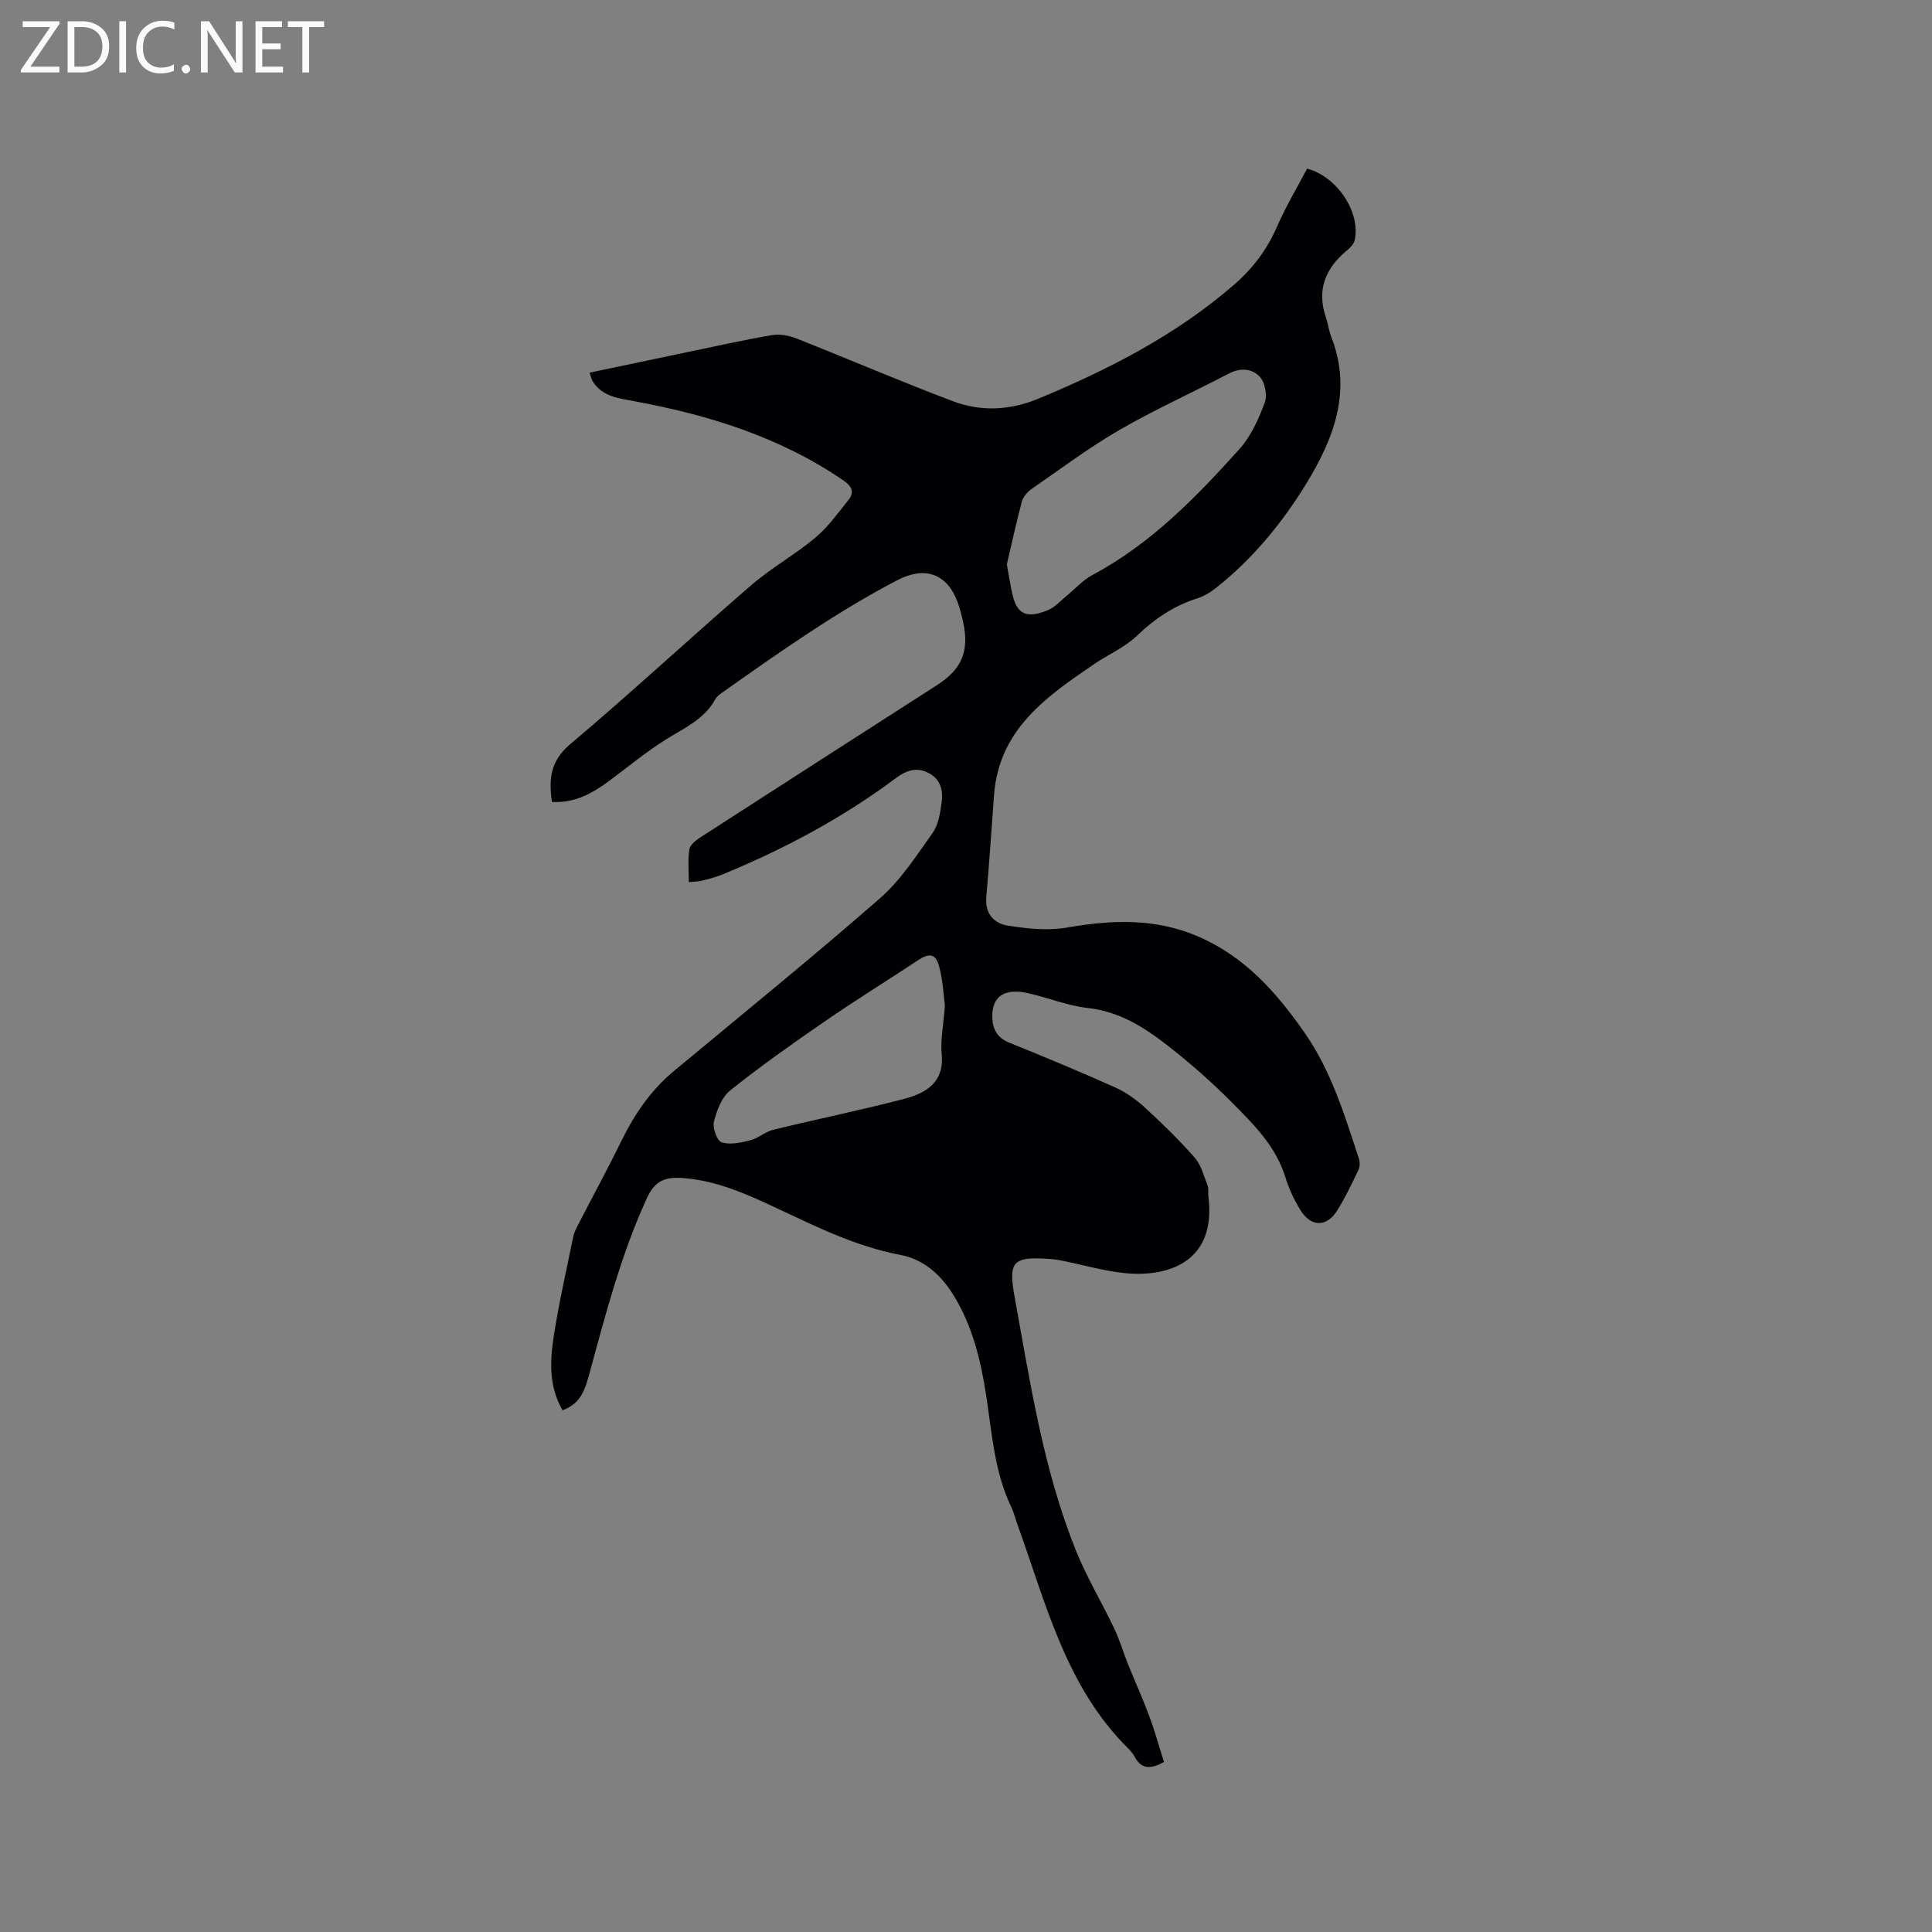 <svg enable-background="new 0 0 400 400" viewBox="0 0 400 400" xmlns="http://www.w3.org/2000/svg"><rect x="0" y="0" width="400" height="400" fill="#808080" stroke="none"/><path d="m116.47 291.98c-2.94-5.08-2.59-10.4-1.78-15.61 1.07-6.79 2.6-13.51 3.98-20.25.17-.81.53-1.6.91-2.34 2.99-5.81 6.13-11.55 9-17.42 2.73-5.6 6.12-10.61 10.96-14.63 14.27-11.85 28.68-23.55 42.65-35.75 4.3-3.75 7.53-8.8 10.88-13.51 1.21-1.7 1.59-4.13 1.88-6.29.34-2.49-.15-4.88-2.8-6.19-2.56-1.27-4.66-.39-6.74 1.16-11.01 8.22-23.04 14.63-35.72 19.85-1.36.56-2.81.95-4.24 1.31-.8.2-1.66.2-2.84.33 0-2.35-.21-4.58.1-6.74.13-.9 1.23-1.84 2.12-2.42 16.37-10.58 32.78-21.11 49.18-31.64 5.09-3.27 6.68-6.97 5.43-12.9-.33-1.55-.72-3.1-1.29-4.57-2.23-5.71-6.83-7.14-12.35-4.26-12.63 6.6-24.23 14.77-35.82 22.96-.68.48-1.49.98-1.87 1.68-2.27 4.16-6.37 5.94-10.14 8.29-4.12 2.56-7.88 5.69-11.78 8.59-3.52 2.62-7.24 4.69-11.92 4.4-.66-4.7-.36-8.44 3.74-11.91 12.72-10.73 24.92-22.07 37.51-32.95 4.15-3.59 9.05-6.31 13.26-9.83 2.63-2.2 4.7-5.1 6.86-7.8 1.28-1.6.82-2.8-1.01-4.06-13.13-9-27.89-13.56-43.33-16.42-3.17-.59-6.6-.93-8.59-4.11-.26-.42-.34-.95-.64-1.8 6.68-1.4 13.16-2.77 19.64-4.12 6.01-1.25 12.01-2.6 18.06-3.64 1.64-.28 3.58.07 5.16.7 10.82 4.27 21.52 8.89 32.4 12.99 5.8 2.19 11.81 1.88 17.68-.55 14.54-6.03 28.42-13.14 40.43-23.53 3.93-3.4 6.9-7.34 8.98-12.13 1.8-4.15 4.15-8.05 6.21-11.96 6.34 1.71 11.14 9.2 9.83 14.87-.19.81-.98 1.57-1.67 2.14-4.45 3.7-6.21 8.18-4.26 13.84.45 1.3.59 2.71 1.09 3.98 4.4 11.19.5 21.13-5.19 30.43-4.93 8.04-10.95 15.38-18.4 21.34-1.21.97-2.61 1.89-4.07 2.35-4.85 1.53-8.84 4.19-12.53 7.73-2.51 2.42-5.92 3.88-8.86 5.88-9.91 6.73-19.74 13.54-20.76 27.09-.53 7.06-.99 14.14-1.61 21.19-.3 3.45 1.64 5.45 4.47 5.89 3.99.63 8.24 1.09 12.17.41 9.26-1.6 18.19-2.02 27.11 1.79 9.71 4.16 16.26 11.53 22.1 19.9 5.56 7.96 8.32 17.07 11.29 26.12.23.72.23 1.71-.09 2.37-1.37 2.86-2.74 5.75-4.42 8.43-2.14 3.41-5.37 3.41-7.53-.03-1.33-2.13-2.44-4.48-3.17-6.88-1.99-6.49-6.65-11.04-11.18-15.6-4.17-4.2-8.65-8.14-13.32-11.77-4.83-3.76-9.97-6.98-16.43-7.69-4.16-.46-8.17-2.11-12.29-3.05-5.01-1.14-7.61.67-7.46 5.08.08 2.37 1.03 4.15 3.48 5.14 7.36 2.98 14.69 6.02 21.94 9.27 2.25 1.01 4.37 2.53 6.19 4.2 3.59 3.29 7.1 6.71 10.31 10.37 1.34 1.53 1.87 3.78 2.65 5.76.26.66.06 1.48.16 2.21 1.75 13.78-8.59 16.94-17.79 15.86-4.19-.49-8.29-1.67-12.44-2.51-.83-.17-1.67-.3-2.51-.36-7.77-.55-8.73.42-7.36 7.94 3.22 17.7 5.91 35.56 12.66 52.38 2.23 5.55 5.35 10.73 7.93 16.14 1.13 2.37 1.87 4.93 2.85 7.37 1.45 3.61 3.07 7.15 4.42 10.8 1.18 3.18 2.08 6.47 3.05 9.51-3.05 1.71-4.78 1.27-6.03-1.02-.35-.64-.84-1.24-1.36-1.76-12.91-12.77-17-29.91-22.87-46.16-.47-1.29-.79-2.66-1.38-3.89-3.44-7.2-3.96-15.02-5.13-22.75-1.12-7.43-2.85-14.76-6.95-21.3-2.62-4.17-6.19-7.23-10.92-8.12-9.09-1.72-17.21-5.76-25.45-9.62-6.22-2.92-12.48-5.76-19.53-6.28-3.5-.26-5.72.45-7.39 4.06-5.34 11.62-8.54 23.89-11.87 36.15-.89 3.16-1.61 6.41-5.64 7.87zm91.99-175.14c.48 2.61.75 4.6 1.23 6.54 1.06 4.26 3.41 4.51 7.28 2.94 1.41-.57 2.53-1.87 3.76-2.87 1.81-1.47 3.41-3.31 5.42-4.39 12.12-6.45 21.5-16.12 30.5-26.13 2.37-2.64 3.93-6.18 5.2-9.56.56-1.5.07-4.16-1-5.34-1.55-1.71-4-1.96-6.43-.69-7.5 3.92-15.25 7.41-22.58 11.64-6.3 3.64-12.16 8.03-18.16 12.19-.9.62-1.84 1.64-2.11 2.65-1.19 4.46-2.17 8.99-3.11 13.02zm-12.83 91.38c-.24-1.82-.37-5.02-1.17-8.05-.72-2.76-2.05-2.92-4.4-1.36-6.45 4.26-13.03 8.34-19.39 12.72-6.62 4.56-13.2 9.21-19.48 14.22-1.77 1.41-2.79 4.16-3.38 6.48-.32 1.29.66 3.99 1.6 4.28 1.8.55 4.04.05 5.98-.44 1.63-.41 3.02-1.75 4.64-2.15 9.04-2.2 18.17-4.06 27.16-6.41 4.54-1.19 8.37-3.41 7.77-9.36-.27-2.81.35-5.7.67-9.93z" fill="#010104"/><g fill="#fbfafa"><path d="m12.4 4.8-6.1 9h6v1.2h-8v-.5l6.1-8.9h-5.7v-1.2h7.6v.4z"/><path d="m14 15v-10.6h3c1.6 0 2.9.5 4 1.4s1.6 2.2 1.6 3.8-.5 3-1.6 3.9-2.4 1.5-4 1.5zm1.4-9.4v8.2h1.6c1.3 0 2.4-.4 3.1-1.1s1.1-1.8 1.1-3.1-.4-2.3-1.2-3-1.8-1-3.1-1z"/><path d="m26.1 4.4v10.6h-1.4v-10.6z"/><path d="m36.1 14.6c-.8.4-1.8.6-2.9.6-1.5 0-2.7-.5-3.6-1.4s-1.4-2.2-1.4-3.8c0-1.7.5-3.1 1.5-4.1s2.3-1.6 3.9-1.6c1 0 1.8.1 2.5.4v1.4c-.8-.4-1.6-.6-2.5-.6-1.2 0-2.1.4-2.9 1.2s-1.1 1.8-1.1 3.2c0 1.3.3 2.3 1 3s1.6 1.1 2.7 1.1c1 0 2-.2 2.7-.7v1.3z"/><path d="m37.6 14.3c0-.2.1-.5.3-.6s.4-.3.6-.3c.3 0 .5.1.6.3s.3.4.3.6-.1.4-.3.6-.4.3-.6.3c-.3 0-.5-.1-.6-.3s-.3-.4-.3-.6z"/><path d="m50.2 15h-1.6l-5.3-8.2c-.2-.2-.3-.5-.4-.7 0 .2.1.7.1 1.5v7.4h-1.4v-10.6h1.7l5.2 8.1c.2.4.4.6.4.7 0-.3-.1-.8-.1-1.5v-7.3h1.4z"/><path d="m58.6 15h-5.7v-10.6h5.5v1.2h-4.1v3.4h3.8v1.2h-3.8v3.6h4.3z"/><path d="m67.1 5.6h-3.1v9.4h-1.4v-9.4h-3v-1.2h7.5z"/></g></svg>